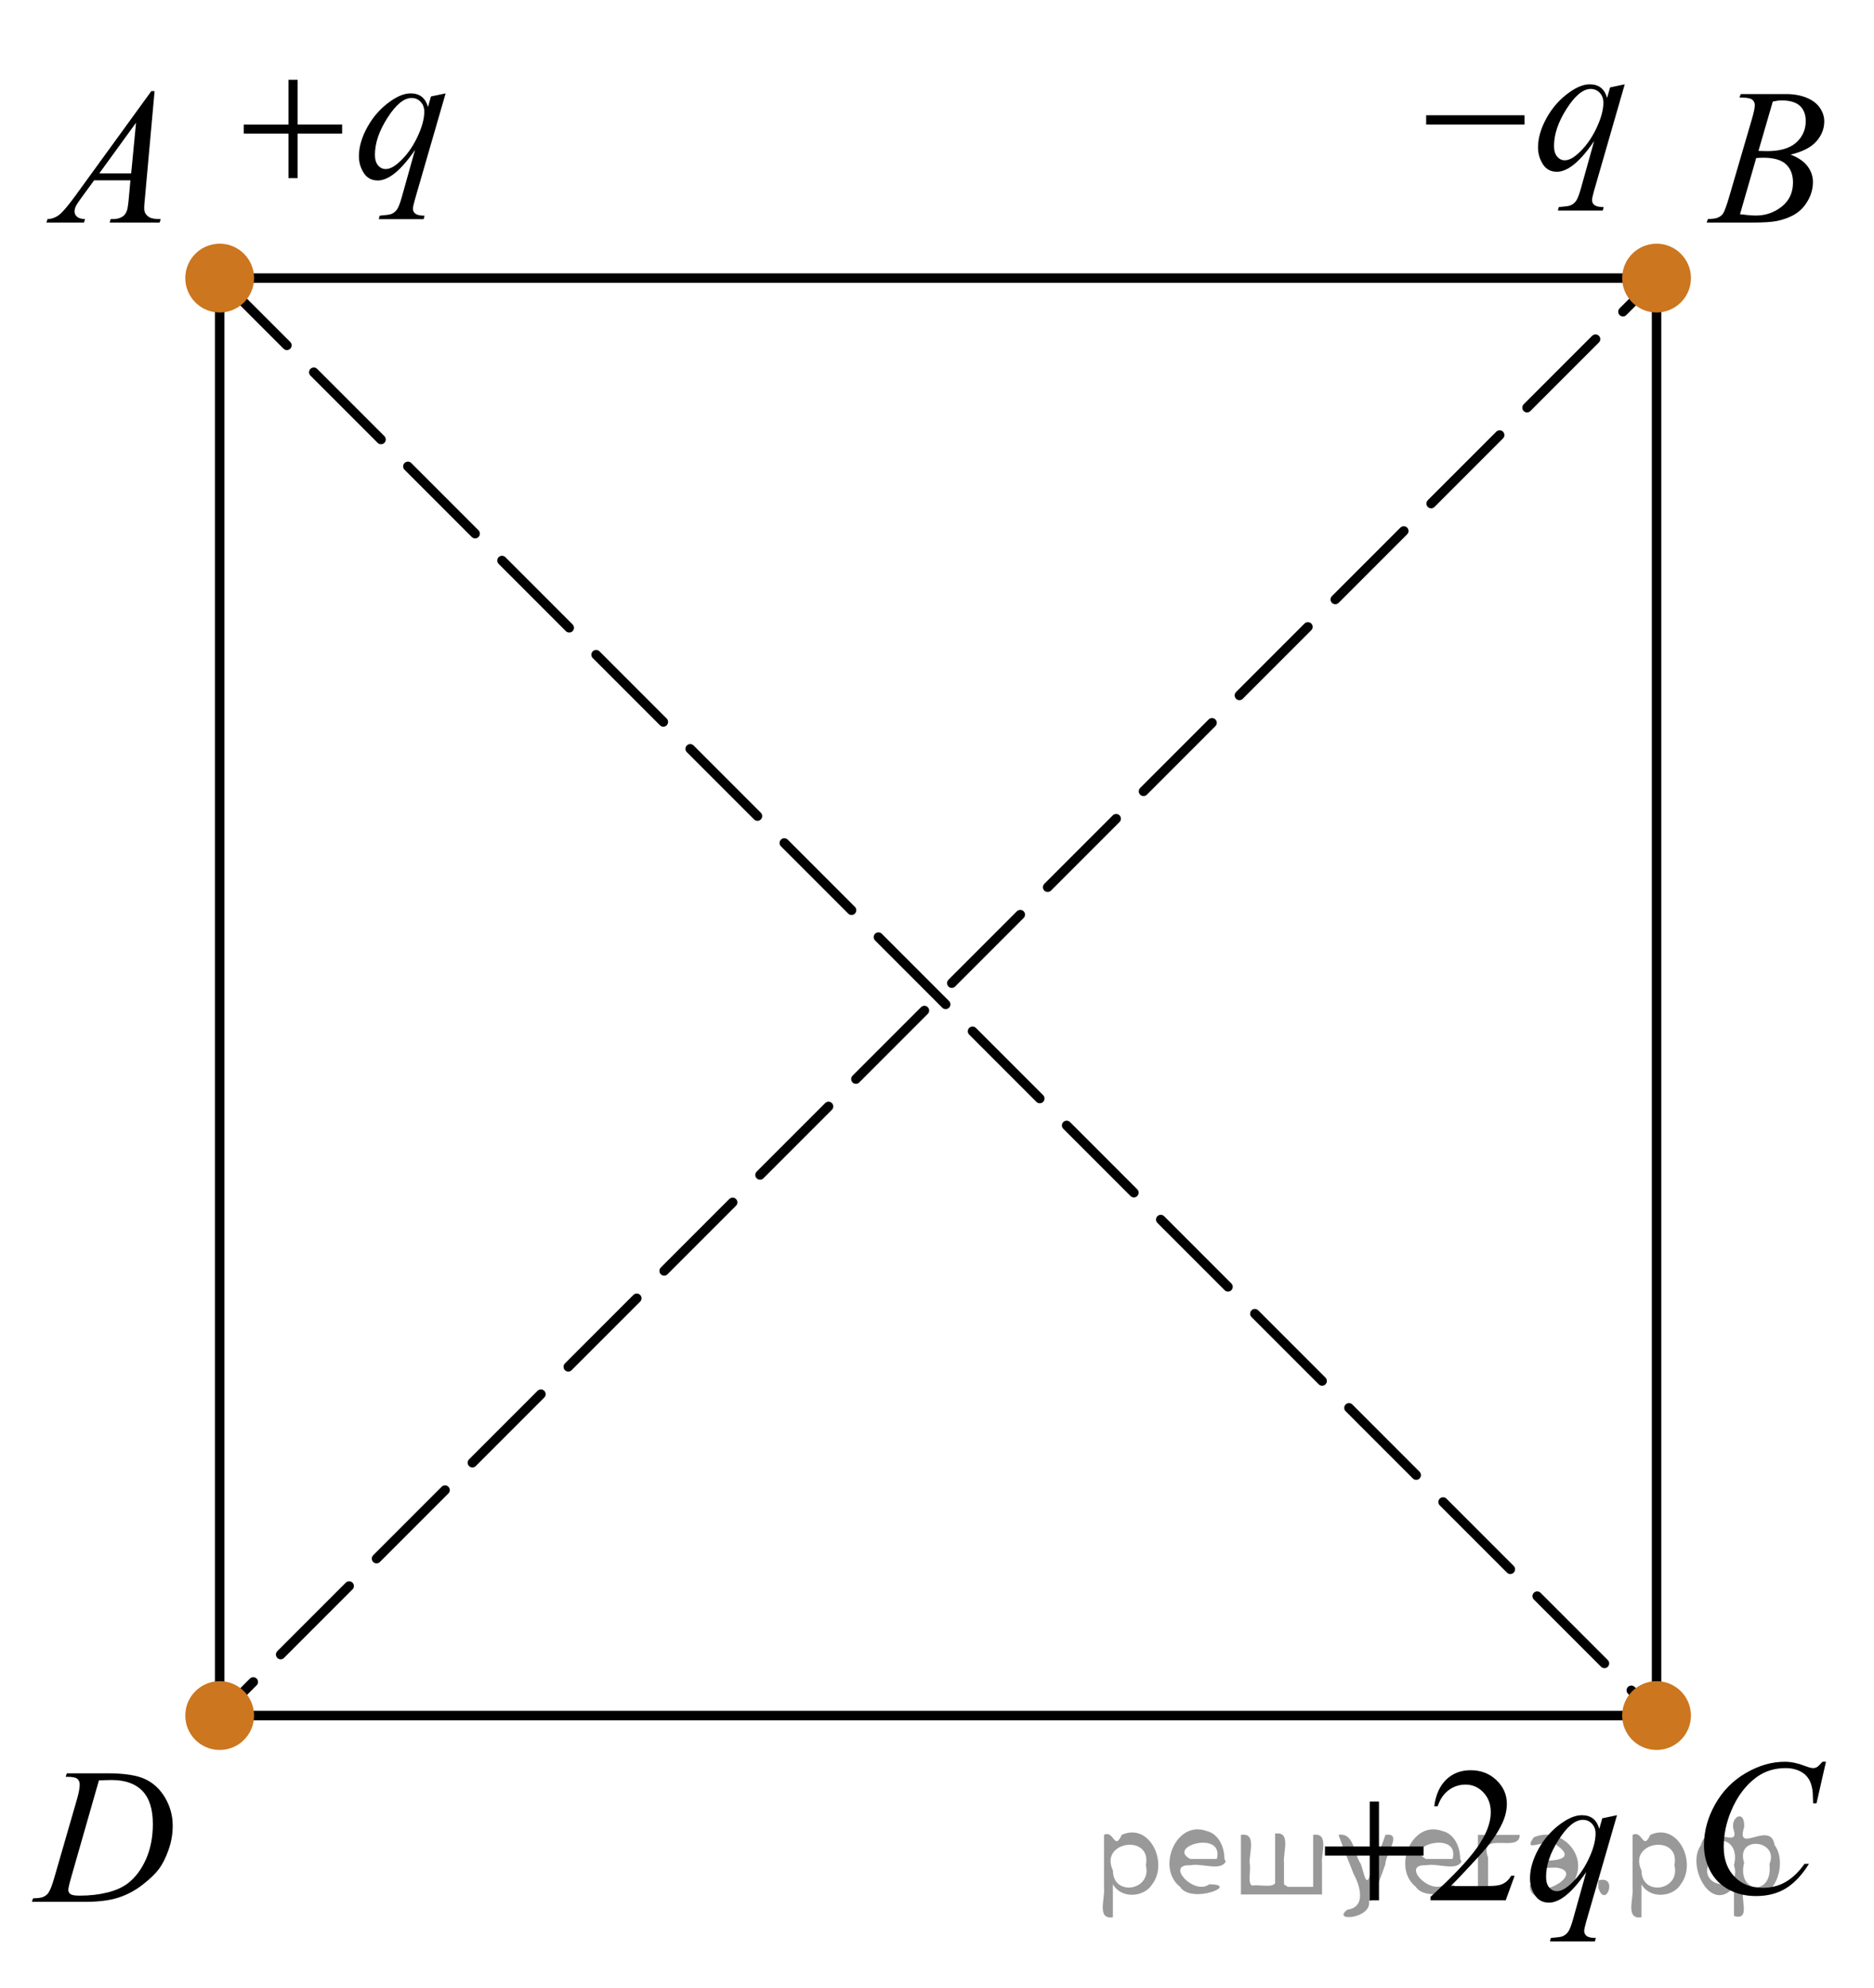 <?xml version="1.0" encoding="utf-8"?>
<!-- Generator: Adobe Illustrator 27.2.0, SVG Export Plug-In . SVG Version: 6.00 Build 0)  -->
<svg version="1.1" id="Слой_1" xmlns="http://www.w3.org/2000/svg" xmlns:xlink="http://www.w3.org/1999/xlink" x="0px" y="0px"
	 width="147.847px" height="156.768px" viewBox="0 0 147.847 156.768" enable-background="new 0 0 147.847 156.768"
	 xml:space="preserve">
<rect x="17.331" y="21.931" fill="none" stroke="#000000" stroke-width="0.75" stroke-linecap="round" stroke-linejoin="round" stroke-miterlimit="10" width="113.362" height="113.362"/>
<g>
	<g>
		
			<line fill="none" stroke="#000000" stroke-width="0.75" stroke-linecap="round" stroke-linejoin="round" x1="17.331" y1="135.292" x2="19.982" y2="132.641"/>
		
			<line fill="none" stroke="#000000" stroke-width="0.75" stroke-linecap="round" stroke-linejoin="round" stroke-dasharray="7.641,3.056" x1="22.143" y1="130.48" x2="126.96" y2="25.663"/>
		
			<line fill="none" stroke="#000000" stroke-width="0.75" stroke-linecap="round" stroke-linejoin="round" x1="128.041" y1="24.582" x2="130.692" y2="21.931"/>
	</g>
</g>
<line fill="none" stroke="#000000" stroke-width="0.75" stroke-linecap="round" stroke-linejoin="round" stroke-miterlimit="10" stroke-dasharray="7.5,3" x1="17.331" y1="21.931" x2="130.692" y2="135.292"/>
<circle fill="#CC761F" stroke="#CC761F" stroke-width="0.75" stroke-miterlimit="10" cx="17.331" cy="21.931" r="2.338"/>
<circle fill="#CC761F" stroke="#CC761F" stroke-width="0.75" stroke-miterlimit="10" cx="130.692" cy="21.931" r="2.338"/>
<circle fill="#CC761F" stroke="#CC761F" stroke-width="0.75" stroke-miterlimit="10" cx="17.331" cy="135.292" r="2.338"/>
<circle fill="#CC761F" stroke="#CC761F" stroke-width="0.75" stroke-miterlimit="10" cx="130.692" cy="135.292" r="2.338"/>
<g>
	<g>
		<g>
			<g>
				<g>
					<g>
						<g>
							<g>
								<g>
									<g>
										<g>
											<g>
												<g>
													<g>
														<g>
															<g>
																<g>
																	<g>
																		<g>
																			<g>
																				<g>
																					<g>
																						<defs>
																							<rect id="SVGID_1_" x="0.691" y="3.641" width="15.125" height="16.694"/>
																						</defs>
																						<clipPath id="SVGID_00000011727891823529676970000015107179199470046342_">
																							<use xlink:href="#SVGID_1_"  overflow="visible"/>
																						</clipPath>
																						<g clip-path="url(#SVGID_00000011727891823529676970000015107179199470046342_)">
																							<g enable-background="new    ">
																								<path d="M12.195,7.189l-0.761,8.431c-0.04,0.394-0.059,0.652-0.059,0.777
																									c0,0.199,0.037,0.351,0.111,0.456c0.093,0.144,0.22,0.251,0.38,0.321
																									c0.16,0.069,0.429,0.104,0.809,0.104l-0.081,0.276H8.65l0.082-0.276h0.17
																									c0.32,0,0.581-0.07,0.783-0.209c0.143-0.095,0.253-0.252,0.333-0.472
																									c0.054-0.154,0.105-0.518,0.155-1.091l0.118-1.285H7.424l-1.019,1.397
																									c-0.231,0.314-0.377,0.539-0.435,0.676c-0.059,0.138-0.089,0.266-0.089,0.386
																									c0,0.159,0.064,0.296,0.192,0.41c0.128,0.115,0.34,0.178,0.635,0.188l-0.081,0.276H3.665
																									l0.082-0.276c0.364-0.015,0.685-0.139,0.964-0.37c0.278-0.231,0.693-0.727,1.244-1.483
																									l5.982-8.236L12.195,7.189L12.195,7.189z M10.733,9.677l-2.903,3.999h2.519L10.733,9.677z"/>
																							</g>
																						</g>
																					</g>
																				</g>
																			</g>
																		</g>
																	</g>
																</g>
															</g>
														</g>
													</g>
												</g>
											</g>
										</g>
									</g>
								</g>
							</g>
						</g>
					</g>
				</g>
			</g>
		</g>
	</g>
</g>
<g>
	<g>
		<g>
			<g>
				<g>
					<g>
						<g>
							<g>
								<g>
									<g>
										<g>
											<g>
												<g>
													<g>
														<g>
															<g>
																<g>
																	<g>
																		<g>
																			<g>
																				<g>
																					<g>
																						<g>
																							<defs>
																								
																									<rect id="SVGID_00000182491938297388822210000005056315990510115258_" x="132.03" y="3.64" width="15.124" height="16.695"/>
																							</defs>
																							<clipPath id="SVGID_00000062152430732948069070000017516283210822884224_">
																								<use xlink:href="#SVGID_00000182491938297388822210000005056315990510115258_"  overflow="visible"/>
																							</clipPath>
																							<g clip-path="url(#SVGID_00000062152430732948069070000017516283210822884224_)">
																								<g enable-background="new    ">
																									<path d="M137.232,7.695l0.103-0.277h3.575c0.601,0,1.136,0.095,1.606,0.284
																										c0.47,0.19,0.822,0.454,1.056,0.793s0.351,0.697,0.351,1.076
																										c0,0.583-0.208,1.109-0.624,1.58s-1.094,0.818-2.034,1.042
																										c0.606,0.231,1.051,0.534,1.336,0.912c0.286,0.379,0.428,0.795,0.428,1.248
																										c0,0.504-0.128,0.984-0.384,1.442c-0.256,0.459-0.585,0.815-0.986,1.069
																										c-0.401,0.254-0.885,0.44-1.451,0.56c-0.404,0.085-1.034,0.127-1.891,0.127h-3.67
																										l0.096-0.276c0.384-0.01,0.645-0.048,0.783-0.112c0.197-0.085,0.337-0.196,0.421-0.336
																										c0.118-0.19,0.276-0.623,0.473-1.301l1.794-6.136c0.153-0.519,0.229-0.882,0.229-1.091
																										c0-0.185-0.068-0.33-0.203-0.438s-0.393-0.161-0.771-0.161
																										C137.384,7.702,137.305,7.7,137.232,7.695z M137.276,16.895
																										c0.532,0.069,0.948,0.104,1.248,0.104c0.768,0,1.449-0.234,2.042-0.703
																										c0.593-0.468,0.89-1.103,0.89-1.905c0-0.613-0.184-1.092-0.55-1.435
																										s-0.959-0.516-1.776-0.516c-0.158,0-0.35,0.008-0.576,0.022L137.276,16.895z M138.731,11.902
																										c0.32,0.01,0.551,0.016,0.694,0.016c1.024,0,1.786-0.227,2.286-0.677
																										c0.499-0.451,0.75-1.015,0.75-1.692c0-0.514-0.153-0.913-0.458-1.2
																										c-0.305-0.286-0.792-0.43-1.462-0.43c-0.177,0-0.403,0.03-0.679,0.09L138.731,11.902z"/>
																								</g>
																							</g>
																						</g>
																					</g>
																				</g>
																			</g>
																		</g>
																	</g>
																</g>
															</g>
														</g>
													</g>
												</g>
											</g>
										</g>
									</g>
								</g>
							</g>
						</g>
					</g>
				</g>
			</g>
		</g>
	</g>
</g>
<g>
	<g>
		<g>
			<g>
				<g>
					<g>
						<g>
							<g>
								<g>
									<g>
										<g>
											<g>
												<g>
													<g>
														<g>
															<g>
																<g>
																	<g>
																		<g>
																			<g>
																				<g>
																					<g>
																						<g>
																							<defs>
																								
																									<rect id="SVGID_00000088107180552999563940000008933636399954055063_" x="131.337" y="135.378" width="16.51" height="18.079"/>
																							</defs>
																							<clipPath id="SVGID_00000060751076316397388010000015806043022416794752_">
																								<use xlink:href="#SVGID_00000088107180552999563940000008933636399954055063_"  overflow="visible"/>
																							</clipPath>
																							<g clip-path="url(#SVGID_00000060751076316397388010000015806043022416794752_)">
																								<g enable-background="new    ">
																									<path d="M144.058,138.934l-0.747,3.279h-0.266l-0.03-0.822
																										c-0.025-0.299-0.081-0.565-0.17-0.799c-0.089-0.234-0.222-0.438-0.399-0.608
																										c-0.177-0.172-0.401-0.307-0.672-0.403c-0.271-0.098-0.571-0.146-0.901-0.146
																										c-0.882,0-1.653,0.244-2.312,0.732c-0.842,0.622-1.502,1.501-1.98,2.637
																										c-0.394,0.935-0.591,1.885-0.591,2.846c0,0.981,0.283,1.764,0.85,2.349
																										c0.566,0.585,1.303,0.878,2.209,0.878c0.685,0,1.294-0.154,1.829-0.464
																										c0.535-0.309,1.031-0.784,1.489-1.426h0.348c-0.542,0.871-1.143,1.512-1.803,1.923
																										c-0.66,0.411-1.451,0.616-2.372,0.616c-0.817,0-1.542-0.173-2.172-0.519
																										c-0.631-0.347-1.111-0.833-1.441-1.461c-0.33-0.627-0.495-1.302-0.495-2.023
																										c0-1.105,0.293-2.182,0.879-3.227c0.586-1.046,1.39-1.867,2.412-2.465
																										s2.053-0.896,3.092-0.896c0.488,0,1.034,0.117,1.64,0.351
																										c0.266,0.1,0.458,0.149,0.576,0.149c0.118,0,0.222-0.024,0.31-0.074
																										c0.088-0.05,0.236-0.191,0.443-0.426L144.058,138.934L144.058,138.934z"/>
																								</g>
																							</g>
																						</g>
																					</g>
																				</g>
																			</g>
																		</g>
																	</g>
																</g>
															</g>
														</g>
													</g>
												</g>
											</g>
										</g>
									</g>
								</g>
							</g>
						</g>
					</g>
				</g>
			</g>
		</g>
	</g>
</g>
<g>
	<g>
		<g>
			<g>
				<g>
					<g>
						<g>
							<g>
								<g>
									<g>
										<g>
											<g>
												<g>
													<g>
														<g>
															<g>
																<g>
																	<g>
																		<g>
																			<g>
																				<g>
																					<g>
																						<g>
																							<defs>
																								
																									<rect id="SVGID_00000041267067464786397420000017211456156820560528_" y="136.068" width="16.507" height="16.699"/>
																							</defs>
																							<clipPath id="SVGID_00000057826439660479777750000011315501101341598111_">
																								<use xlink:href="#SVGID_00000041267067464786397420000017211456156820560528_"  overflow="visible"/>
																							</clipPath>
																							<g clip-path="url(#SVGID_00000057826439660479777750000011315501101341598111_)">
																								<g enable-background="new    ">
																									<path d="M5.181,140.123l0.089-0.277h3.199c1.355,0,2.358,0.157,3.011,0.472
																										c0.652,0.314,1.173,0.808,1.562,1.483c0.389,0.675,0.584,1.398,0.584,2.171
																										c0,0.662-0.112,1.307-0.336,1.932c-0.224,0.626-0.478,1.126-0.761,1.502
																										c-0.283,0.377-0.718,0.792-1.304,1.245c-0.586,0.453-1.222,0.788-1.906,1.005
																										s-1.539,0.325-2.563,0.325H2.514l0.096-0.276c0.389-0.01,0.65-0.045,0.783-0.104
																										c0.197-0.085,0.342-0.199,0.435-0.344c0.143-0.21,0.303-0.631,0.48-1.264l1.773-6.128
																										c0.138-0.483,0.207-0.862,0.207-1.136c0-0.194-0.064-0.345-0.192-0.449
																										c-0.128-0.104-0.379-0.156-0.753-0.156L5.181,140.123L5.181,140.123z M7.804,140.406
																										l-2.172,7.586c-0.163,0.568-0.244,0.92-0.244,1.054c0,0.08,0.026,0.157,0.078,0.232
																										c0.052,0.074,0.122,0.124,0.21,0.149c0.128,0.045,0.335,0.067,0.621,0.067
																										c0.773,0,1.491-0.081,2.153-0.243c0.663-0.162,1.206-0.402,1.629-0.722
																										c0.601-0.463,1.081-1.101,1.44-1.913s0.54-1.736,0.54-2.772
																										c0-1.171-0.276-2.042-0.828-2.612s-1.357-0.856-2.416-0.856
																										C8.555,140.377,8.218,140.387,7.804,140.406z"/>
																								</g>
																							</g>
																						</g>
																					</g>
																				</g>
																			</g>
																		</g>
																	</g>
																</g>
															</g>
														</g>
													</g>
												</g>
											</g>
										</g>
									</g>
								</g>
							</g>
						</g>
					</g>
				</g>
			</g>
		</g>
	</g>
</g>
<g>
	<defs>
		<polygon id="SVGID_00000029041565788081080790000018402657172793819546_" points="16.423,20.923 38.434,20.923 
			38.434,3.052 16.423,3.052 16.423,20.923 		"/>
	</defs>
	<clipPath id="SVGID_00000101097768100577204280000014406718131490657168_">
		<use xlink:href="#SVGID_00000029041565788081080790000018402657172793819546_"  overflow="visible"/>
	</clipPath>
	<g clip-path="url(#SVGID_00000101097768100577204280000014406718131490657168_)">
		<path d="M35.157,7.365l-2.416,8.344c-0.108,0.384-0.163,0.63-0.163,0.738c0,0.113,0.028,0.211,0.085,0.292
			s0.135,0.142,0.233,0.181c0.152,0.06,0.352,0.089,0.598,0.089l-0.073,0.273h-3.539l0.073-0.273
			c0.482-0.04,0.783-0.081,0.901-0.126c0.188-0.073,0.342-0.194,0.462-0.361c0.121-0.168,0.255-0.519,0.403-1.056
			l1.02-3.641c-0.65,0.95-1.257,1.617-1.818,2.001c-0.398,0.271-0.77,0.406-1.115,0.406
			c-0.493,0-0.864-0.2-1.116-0.602c-0.251-0.401-0.377-0.836-0.377-1.304c0-0.743,0.23-1.523,0.688-2.34
			c0.458-0.817,1.062-1.487,1.81-2.009c0.581-0.408,1.108-0.613,1.581-0.613c0.35,0,0.638,0.085,0.864,0.255
			s0.397,0.442,0.51,0.816l0.23-0.827L35.157,7.365z M33.473,8.805c0-0.315-0.097-0.573-0.288-0.775
			c-0.192-0.202-0.429-0.303-0.71-0.303c-0.601,0-1.233,0.517-1.898,1.551c-0.665,1.033-0.998,2.008-0.998,2.924
			c0,0.369,0.083,0.649,0.248,0.842c0.165,0.191,0.365,0.288,0.602,0.288c0.301,0,0.641-0.168,1.02-0.503
			c0.576-0.507,1.058-1.157,1.444-1.952S33.473,9.391,33.473,8.805z"/>
	</g>
	<g clip-path="url(#SVGID_00000101097768100577204280000014406718131490657168_)">
		<path d="M22.757,6.294h0.725v3.529h3.51v0.717h-3.51v3.507h-0.725v-3.507h-3.524V9.824h3.524V6.294z"/>
	</g>
</g>
<g>
	<defs>
		<polygon id="SVGID_00000078724054903661733470000004596579911621564320_" points="109.702,20.268 131.713,20.268 
			131.713,3.708 109.702,3.708 109.702,20.268 		"/>
	</defs>
	<clipPath id="SVGID_00000098223425175551700290000014262395393028555929_">
		<use xlink:href="#SVGID_00000078724054903661733470000004596579911621564320_"  overflow="visible"/>
	</clipPath>
	<g clip-path="url(#SVGID_00000098223425175551700290000014262395393028555929_)">
		<path d="M128.182,6.65l-2.416,8.376c-0.108,0.385-0.163,0.632-0.163,0.741c0,0.113,0.028,0.211,0.085,0.293
			c0.057,0.081,0.135,0.142,0.233,0.182c0.152,0.059,0.352,0.089,0.598,0.089l-0.073,0.273h-3.539l0.073-0.273
			c0.482-0.04,0.783-0.082,0.901-0.126c0.188-0.074,0.342-0.195,0.462-0.363c0.121-0.168,0.255-0.521,0.403-1.06
			l1.02-3.654c-0.65,0.954-1.257,1.624-1.818,2.009c-0.398,0.273-0.77,0.408-1.115,0.408
			c-0.493,0-0.864-0.201-1.116-0.605c-0.251-0.402-0.377-0.839-0.377-1.308c0-0.746,0.23-1.529,0.688-2.35
			s1.062-1.493,1.81-2.017c0.581-0.41,1.108-0.615,1.581-0.615c0.35,0,0.638,0.085,0.864,0.256
			c0.227,0.17,0.397,0.443,0.51,0.819l0.23-0.83L128.182,6.65z M126.497,8.096
			c0-0.316-0.097-0.575-0.288-0.778c-0.192-0.202-0.429-0.304-0.71-0.304c-0.601,0-1.233,0.519-1.898,1.557
			c-0.665,1.037-0.998,2.016-0.998,2.936c0,0.37,0.083,0.651,0.248,0.845c0.165,0.192,0.365,0.289,0.602,0.289
			c0.301,0,0.641-0.168,1.02-0.504c0.576-0.509,1.058-1.163,1.444-1.961S126.497,8.684,126.497,8.096z"/>
	</g>
	<g clip-path="url(#SVGID_00000098223425175551700290000014262395393028555929_)">
		<path d="M112.515,9.089h7.759v0.734h-7.759V9.089z"/>
	</g>
</g>
<g>
	<defs>
		<polygon id="SVGID_00000147186989553227327200000012630534596556754829_" points="101.712,156.768 130.692,156.768 
			130.692,136.068 101.712,136.068 101.712,156.768 		"/>
	</defs>
	<clipPath id="SVGID_00000106149136874352593370000016037548917639341193_">
		<use xlink:href="#SVGID_00000147186989553227327200000012630534596556754829_"  overflow="visible"/>
	</clipPath>
	<g clip-path="url(#SVGID_00000106149136874352593370000016037548917639341193_)">
		<path d="M119.496,147.924l-0.704,1.935h-5.93v-0.274c1.744-1.591,2.973-2.891,3.684-3.898
			c0.712-1.008,1.067-1.93,1.067-2.765c0-0.638-0.195-1.161-0.585-1.571c-0.391-0.41-0.857-0.615-1.401-0.615
			c-0.494,0-0.938,0.144-1.33,0.434c-0.394,0.289-0.684,0.713-0.871,1.27h-0.274
			c0.123-0.914,0.441-1.615,0.952-2.104c0.512-0.489,1.15-0.734,1.916-0.734c0.815,0,1.496,0.263,2.042,0.786
			s0.819,1.142,0.819,1.853c0,0.51-0.118,1.019-0.355,1.527c-0.366,0.801-0.959,1.648-1.779,2.542
			c-1.23,1.345-1.999,2.155-2.305,2.432h2.623c0.534,0,0.908-0.019,1.123-0.06c0.215-0.039,0.409-0.119,0.582-0.24
			s0.324-0.293,0.452-0.516H119.496z"/>
	</g>
	<g clip-path="url(#SVGID_00000106149136874352593370000016037548917639341193_)">
		<path d="M127.571,143.15l-2.424,8.376c-0.108,0.385-0.163,0.632-0.163,0.741c0,0.113,0.028,0.211,0.085,0.293
			c0.057,0.081,0.135,0.142,0.233,0.182c0.153,0.059,0.353,0.089,0.601,0.089l-0.074,0.273h-3.55l0.074-0.273
			c0.483-0.04,0.785-0.082,0.904-0.126c0.188-0.074,0.342-0.195,0.463-0.363s0.256-0.521,0.404-1.06l1.022-3.654
			c-0.652,0.954-1.26,1.624-1.823,2.009c-0.4,0.273-0.773,0.408-1.119,0.408c-0.494,0-0.867-0.201-1.119-0.605
			c-0.252-0.402-0.378-0.839-0.378-1.308c0-0.746,0.23-1.529,0.689-2.35c0.46-0.82,1.065-1.493,1.816-2.017
			c0.583-0.41,1.111-0.615,1.586-0.615c0.351,0,0.64,0.085,0.867,0.256c0.228,0.17,0.398,0.443,0.512,0.819
			l0.23-0.83L127.571,143.15z M125.881,144.596c0-0.316-0.096-0.575-0.289-0.778
			c-0.192-0.202-0.43-0.304-0.711-0.304c-0.604,0-1.238,0.519-1.905,1.557c-0.667,1.037-1.001,2.016-1.001,2.936
			c0,0.37,0.083,0.651,0.249,0.845c0.165,0.192,0.366,0.289,0.604,0.289c0.302,0,0.643-0.168,1.023-0.504
			c0.578-0.509,1.06-1.163,1.449-1.961C125.688,145.877,125.881,145.184,125.881,144.596z"/>
	</g>
	<g clip-path="url(#SVGID_00000106149136874352593370000016037548917639341193_)">
		<path d="M108.066,142.076h0.727v3.543h3.521v0.719h-3.521v3.521h-0.727v-3.521h-3.535v-0.719h3.535V142.076z"/>
	</g>
</g>
<g style="stroke:none;fill:#000;fill-opacity:0.4" > <path d="m 87.8,148.7 c 0,0.8 0,1.6 0,2.5 -1.3,0.2 -0.6,-1.5 -0.7,-2.3 0,-1.4 0,-2.8 0,-4.2 0.8,-0.4 0.8,1.3 1.4,0.0 2.2,-1.0 3.7,2.2 2.4,3.9 -0.6,1.0 -2.4,1.2 -3.1,0.0 z m 2.6,-1.6 c 0.5,-2.5 -3.7,-1.9 -2.6,0.4 0.0,2.1 3.1,1.6 2.6,-0.4 z" /> <path d="m 96.7,146.8 c -0.4,0.8 -1.9,0.1 -2.8,0.3 -2.0,-0.1 0.3,2.4 1.5,1.5 2.5,0.0 -1.4,1.6 -2.3,0.2 -1.9,-1.5 -0.3,-5.3 2.1,-4.4 0.9,0.2 1.4,1.2 1.4,2.2 z m -0.7,-0.2 c 0.6,-2.3 -4.0,-1.0 -2.1,0.0 0.7,0 1.4,-0.0 2.1,-0.0 z" /> <path d="m 101.6,148.8 c 0.6,0 1.3,0 2.0,0 0,-1.3 0,-2.7 0,-4.1 1.3,-0.2 0.6,1.5 0.7,2.3 0,0.8 0,1.6 0,2.4 -2.1,0 -4.2,0 -6.4,0 0,-1.5 0,-3.1 0,-4.7 1.3,-0.2 0.6,1.5 0.7,2.3 0.1,0.5 -0.2,1.6 0.2,1.7 0.5,-0.1 1.6,0.2 1.8,-0.2 0,-1.3 0,-2.6 0,-3.9 1.3,-0.2 0.6,1.5 0.7,2.3 0,0.5 0,1.1 0,1.7 z" /> <path d="m 108.0,149.9 c 0.3,1.4 -3.0,1.7 -1.7,0.7 1.5,-0.2 1.0,-1.9 0.5,-2.8 -0.4,-1.0 -0.8,-2.0 -1.2,-3.1 1.2,-0.2 1.2,1.4 1.7,2.2 0.2,0.2 0.4,1.9 0.7,1.2 0.4,-1.1 0.9,-2.2 1.3,-3.4 1.4,-0.2 0.0,1.5 -0.0,2.3 -0.3,0.9 -0.7,1.9 -1.1,2.9 z" /> <path d="m 115.3,146.8 c -0.4,0.8 -1.9,0.1 -2.8,0.3 -2.0,-0.1 0.3,2.4 1.5,1.5 2.5,0.0 -1.4,1.6 -2.3,0.2 -1.9,-1.5 -0.3,-5.3 2.1,-4.4 0.9,0.2 1.4,1.2 1.4,2.2 z m -0.7,-0.2 c 0.6,-2.3 -4.0,-1.0 -2.1,0.0 0.7,0 1.4,-0.0 2.1,-0.0 z" /> <path d="m 116.6,149.4 c 0,-1.5 0,-3.1 0,-4.7 1.1,0 2.2,0 3.3,0 0.0,1.5 -3.3,-0.4 -2.5,1.8 0,0.9 0,1.9 0,2.9 -0.2,0 -0.5,0 -0.7,0 z" /> <path d="m 120.8,148.5 c 0.7,1.4 4.2,-0.8 2.1,-1.2 -0.5,-0.1 -2.2,0.3 -1.5,-0.6 1.0,0.1 3.1,0.0 1.4,-1.2 -0.6,-0.7 -2.8,0.8 -1.8,-0.6 2.0,-0.9 4.2,1.2 3.3,3.2 -0.2,1.5 -3.5,2.3 -3.6,0.7 l 0,-0.1 0,-0.0 0,0 z" /> <path d="m 126.1,148.3 c 1.6,-0.5 0.6,2.3 -0.0,0.6 -0.0,-0.2 0.0,-0.4 0.0,-0.6 z" /> <path d="m 129.5,148.7 c 0,0.8 0,1.6 0,2.5 -1.3,0.2 -0.6,-1.5 -0.7,-2.3 0,-1.4 0,-2.8 0,-4.2 0.8,-0.4 0.8,1.3 1.4,0.0 2.2,-1.0 3.7,2.2 2.4,3.9 -0.6,1.0 -2.4,1.2 -3.1,0.0 z m 2.6,-1.6 c 0.5,-2.5 -3.7,-1.9 -2.6,0.4 0.0,2.1 3.1,1.6 2.6,-0.4 z" /> <path d="m 134.8,147.0 c -0.8,1.9 2.7,2.3 2.0,0.1 0.6,-2.4 -2.3,-2.7 -2.0,-0.1 z m 2.0,4.2 c 0,-0.8 0,-1.6 0,-2.4 -1.8,2.2 -3.8,-1.7 -2.6,-3.3 0.4,-1.8 3.0,0.3 2.6,-1.1 -0.4,-1.1 0.9,-1.8 0.8,-0.3 -0.7,2.2 2.1,-0.6 2.4,1.4 1.2,1.6 -0.3,5.2 -2.4,3.5 -0.4,0.6 0.6,2.5 -0.8,2.1 z m 2.8,-4.2 c 0.8,-1.9 -2.7,-2.3 -2.0,-0.1 -0.6,2.4 2.3,2.7 2.0,0.1 z" /> </g></svg>

<!--File created and owned by https://sdamgia.ru. Copying is prohibited. All rights reserved.-->
